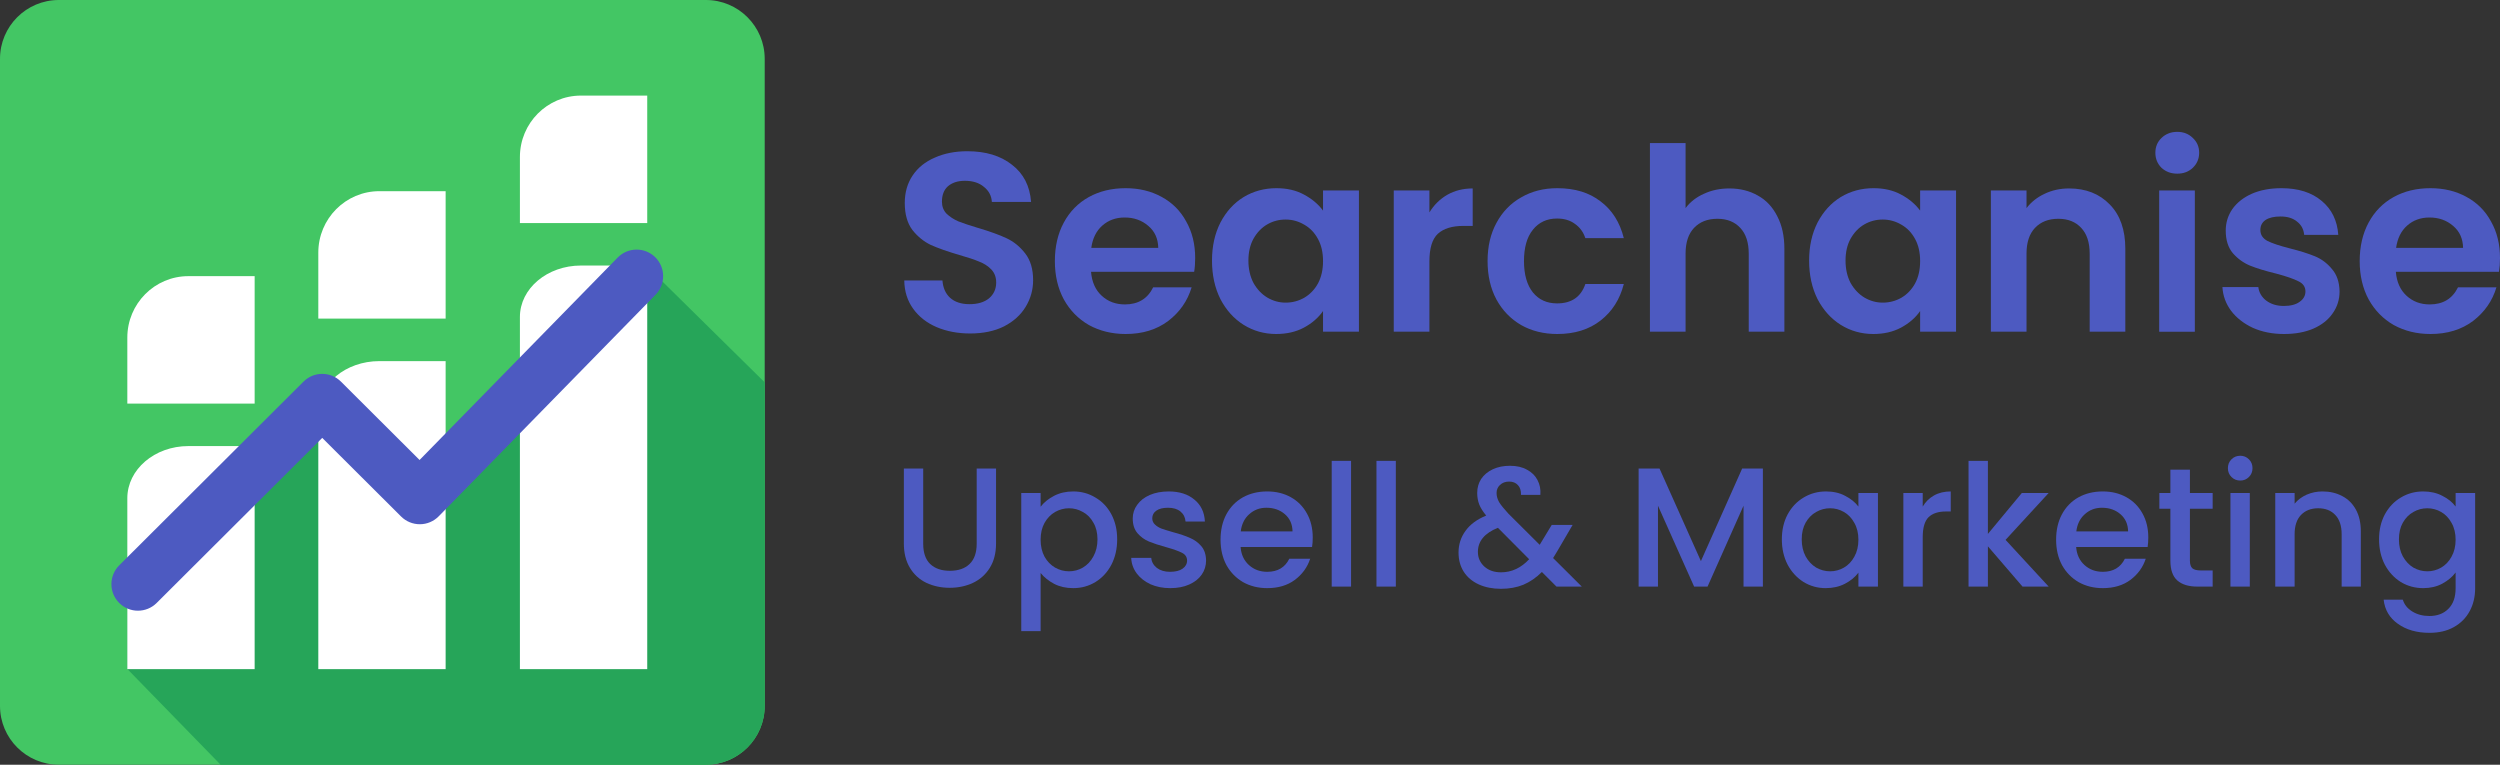 <?xml version="1.0" encoding="UTF-8"?> <svg xmlns="http://www.w3.org/2000/svg" width="170" height="52" viewBox="0 0 170 52" fill="none"><rect x="0" y="0" width="170" height="52" fill="#333333" stroke="none"/><g clip-path="url(#clip0_20981_34587)"><path d="M0 4C0 1.791 1.791 0 4 0H48C50.209 0 52 1.791 52 4V48C52 50.209 50.209 52 48 52H4C1.791 52 0 50.209 0 48V4Z" fill="#43C664"></path><path d="M15 52H48C50.209 52 52 50.209 52 48V26L44.518 18.624L28.528 33.945L21.667 27.084L8.667 39.362L8.667 45.5L15 52Z" fill="#26A559"></path><path d="M8.658 45.5L8.658 33.879C8.658 31.921 10.517 30.333 12.81 30.333L17.316 30.333L17.316 45.5L8.658 45.5Z" fill="white"></path><path d="M21.645 45.5L21.645 28.012C21.645 26.103 23.505 24.556 25.797 24.556L30.303 24.556L30.303 45.5L21.645 45.5Z" fill="white"></path><path d="M35.354 45.5L35.354 21.555C35.354 19.622 37.212 18.056 39.506 18.056L44.012 18.056L44.012 45.5L35.354 45.5Z" fill="white"></path><path d="M21.645 21.667L21.645 17.178C21.645 14.87 23.505 13 25.797 13L30.303 13L30.303 21.667L21.645 21.667Z" fill="white"></path><path d="M35.354 15.167L35.354 10.678C35.354 8.37 37.214 6.5 39.506 6.5L44.012 6.5L44.012 15.167L35.354 15.167Z" fill="white"></path><path d="M8.658 27.445L8.658 22.956C8.658 20.648 10.518 18.778 12.81 18.778L17.316 18.778L17.316 27.445L8.658 27.445Z" fill="white"></path><path fill-rule="evenodd" clip-rule="evenodd" d="M44.553 17.488C45.264 18.186 45.276 19.329 44.579 20.041L29.835 35.106C29.498 35.45 29.038 35.646 28.558 35.648C28.077 35.651 27.614 35.462 27.274 35.122L21.912 29.777L10.652 41.002C9.947 41.705 8.804 41.703 8.101 40.996C7.399 40.29 7.401 39.147 8.107 38.443L20.639 25.95C21.343 25.248 22.481 25.248 23.185 25.95L28.531 31.279L42.002 17.514C42.699 16.802 43.841 16.79 44.553 17.488Z" fill="#4D5AC1"></path><path d="M170 17.546C170 17.893 169.977 18.205 169.931 18.482H162.918C162.975 19.175 163.218 19.719 163.645 20.111C164.072 20.504 164.597 20.701 165.221 20.701C166.121 20.701 166.762 20.314 167.143 19.54H169.758C169.481 20.464 168.95 21.227 168.165 21.828C167.38 22.417 166.416 22.712 165.273 22.712C164.349 22.712 163.518 22.509 162.779 22.105C162.052 21.689 161.481 21.105 161.065 20.354C160.661 19.603 160.459 18.736 160.459 17.754C160.459 16.76 160.661 15.888 161.065 15.137C161.469 14.386 162.035 13.808 162.762 13.403C163.489 12.999 164.326 12.797 165.273 12.797C166.185 12.797 166.999 12.993 167.714 13.386C168.442 13.779 169.001 14.339 169.394 15.068C169.798 15.784 170 16.61 170 17.546ZM167.489 16.853C167.478 16.229 167.253 15.732 166.814 15.362C166.375 14.981 165.838 14.79 165.203 14.79C164.603 14.79 164.095 14.975 163.68 15.345C163.276 15.703 163.027 16.206 162.935 16.853H167.489Z" fill="#4D5AC1"></path><path d="M155.315 22.712C154.53 22.712 153.826 22.573 153.202 22.296C152.579 22.007 152.083 21.619 151.713 21.134C151.355 20.649 151.159 20.111 151.125 19.522H153.566C153.612 19.892 153.791 20.198 154.103 20.441C154.426 20.683 154.824 20.805 155.298 20.805C155.759 20.805 156.117 20.712 156.371 20.527C156.637 20.343 156.77 20.106 156.77 19.817C156.77 19.505 156.608 19.274 156.285 19.123C155.973 18.962 155.471 18.788 154.778 18.604C154.062 18.43 153.474 18.251 153.012 18.066C152.562 17.881 152.169 17.598 151.834 17.217C151.511 16.835 151.35 16.321 151.35 15.674C151.35 15.143 151.5 14.657 151.8 14.218C152.112 13.779 152.55 13.432 153.116 13.178C153.693 12.924 154.368 12.797 155.142 12.797C156.285 12.797 157.197 13.086 157.878 13.664C158.559 14.23 158.934 14.998 159.003 15.969H156.683C156.648 15.588 156.487 15.287 156.198 15.068C155.921 14.836 155.546 14.721 155.073 14.721C154.634 14.721 154.293 14.802 154.051 14.963C153.82 15.125 153.705 15.351 153.705 15.639C153.705 15.963 153.866 16.212 154.189 16.385C154.513 16.547 155.015 16.714 155.696 16.887C156.389 17.061 156.96 17.24 157.41 17.425C157.86 17.61 158.247 17.899 158.57 18.291C158.905 18.673 159.078 19.181 159.09 19.817C159.09 20.372 158.934 20.868 158.622 21.308C158.322 21.747 157.884 22.093 157.306 22.348C156.741 22.59 156.077 22.712 155.315 22.712Z" fill="#4D5AC1"></path><path d="M148.054 11.809C147.627 11.809 147.269 11.676 146.981 11.41C146.704 11.133 146.565 10.792 146.565 10.388C146.565 9.983 146.704 9.648 146.981 9.382C147.269 9.105 147.627 8.966 148.054 8.966C148.481 8.966 148.833 9.105 149.111 9.382C149.399 9.648 149.543 9.983 149.543 10.388C149.543 10.792 149.399 11.133 149.111 11.41C148.833 11.676 148.481 11.809 148.054 11.809ZM149.249 12.953V22.556H146.825V12.953H149.249Z" fill="#4D5AC1"></path><path d="M140.695 12.814C141.838 12.814 142.761 13.178 143.466 13.906C144.17 14.623 144.522 15.628 144.522 16.922V22.555H142.098V17.252C142.098 16.489 141.907 15.905 141.526 15.501C141.145 15.085 140.626 14.877 139.968 14.877C139.298 14.877 138.767 15.085 138.375 15.501C137.994 15.905 137.803 16.489 137.803 17.252V22.555H135.379V12.953H137.803V14.149C138.126 13.733 138.536 13.409 139.033 13.178C139.541 12.935 140.095 12.814 140.695 12.814Z" fill="#4D5AC1"></path><path d="M123.02 17.72C123.02 16.749 123.21 15.888 123.591 15.137C123.984 14.386 124.509 13.808 125.167 13.403C125.836 12.999 126.581 12.797 127.401 12.797C128.116 12.797 128.74 12.941 129.271 13.23C129.813 13.519 130.246 13.883 130.569 14.322V12.953H133.011V22.555H130.569V21.151C130.258 21.602 129.825 21.978 129.271 22.278C128.728 22.567 128.099 22.712 127.383 22.712C126.575 22.712 125.836 22.503 125.167 22.087C124.509 21.672 123.984 21.088 123.591 20.337C123.21 19.574 123.02 18.702 123.02 17.72ZM130.569 17.754C130.569 17.165 130.454 16.662 130.223 16.246C129.992 15.819 129.681 15.495 129.288 15.275C128.896 15.044 128.474 14.929 128.024 14.929C127.574 14.929 127.158 15.039 126.777 15.258C126.396 15.478 126.085 15.801 125.842 16.229C125.611 16.645 125.496 17.142 125.496 17.72C125.496 18.297 125.611 18.806 125.842 19.245C126.085 19.672 126.396 20.002 126.777 20.233C127.17 20.464 127.585 20.579 128.024 20.579C128.474 20.579 128.896 20.47 129.288 20.25C129.681 20.019 129.992 19.695 130.223 19.279C130.454 18.852 130.569 18.343 130.569 17.754Z" fill="#4D5AC1"></path><path d="M117.598 12.814C118.325 12.814 118.971 12.976 119.537 13.299C120.103 13.611 120.541 14.079 120.853 14.703C121.176 15.316 121.338 16.055 121.338 16.922V22.555H118.914V17.251C118.914 16.489 118.723 15.905 118.342 15.501C117.961 15.085 117.442 14.877 116.784 14.877C116.114 14.877 115.583 15.085 115.191 15.501C114.81 15.905 114.619 16.489 114.619 17.251V22.555H112.195V9.729H114.619V14.149C114.931 13.733 115.346 13.409 115.866 13.178C116.385 12.935 116.963 12.814 117.598 12.814Z" fill="#4D5AC1"></path><path d="M101.155 17.754C101.155 16.76 101.357 15.894 101.761 15.154C102.165 14.403 102.725 13.825 103.44 13.421C104.156 13.005 104.976 12.797 105.899 12.797C107.088 12.797 108.07 13.097 108.843 13.698C109.628 14.287 110.153 15.12 110.419 16.194H107.804C107.666 15.778 107.429 15.455 107.094 15.223C106.771 14.981 106.367 14.86 105.882 14.86C105.189 14.86 104.641 15.114 104.237 15.622C103.833 16.119 103.631 16.83 103.631 17.754C103.631 18.667 103.833 19.378 104.237 19.886C104.641 20.383 105.189 20.631 105.882 20.631C106.863 20.631 107.504 20.192 107.804 19.314H110.419C110.153 20.354 109.628 21.18 108.843 21.793C108.058 22.405 107.077 22.712 105.899 22.712C104.976 22.712 104.156 22.509 103.44 22.105C102.725 21.689 102.165 21.111 101.761 20.372C101.357 19.62 101.155 18.748 101.155 17.754Z" fill="#4D5AC1"></path><path d="M97.2 14.444C97.511 13.935 97.915 13.536 98.412 13.248C98.92 12.959 99.497 12.814 100.143 12.814V15.362H99.503C98.741 15.362 98.163 15.541 97.771 15.899C97.39 16.258 97.2 16.882 97.2 17.771V22.555H94.775V12.953H97.2V14.444Z" fill="#4D5AC1"></path><path d="M82.416 17.72C82.416 16.749 82.606 15.888 82.987 15.137C83.38 14.386 83.905 13.808 84.563 13.403C85.233 12.999 85.977 12.797 86.797 12.797C87.513 12.797 88.136 12.941 88.667 13.23C89.21 13.519 89.643 13.883 89.966 14.322V12.953H92.407V22.555H89.966V21.151C89.654 21.602 89.221 21.978 88.667 22.278C88.125 22.567 87.495 22.712 86.78 22.712C85.972 22.712 85.233 22.503 84.563 22.087C83.905 21.672 83.38 21.088 82.987 20.337C82.606 19.574 82.416 18.702 82.416 17.72ZM89.966 17.754C89.966 17.165 89.85 16.662 89.62 16.246C89.389 15.819 89.077 15.495 88.684 15.275C88.292 15.044 87.871 14.929 87.42 14.929C86.97 14.929 86.555 15.039 86.174 15.258C85.793 15.478 85.481 15.801 85.239 16.229C85.008 16.645 84.892 17.142 84.892 17.72C84.892 18.297 85.008 18.806 85.239 19.245C85.481 19.672 85.793 20.002 86.174 20.233C86.566 20.464 86.982 20.579 87.42 20.579C87.871 20.579 88.292 20.47 88.684 20.25C89.077 20.019 89.389 19.695 89.62 19.279C89.85 18.852 89.966 18.343 89.966 17.754Z" fill="#4D5AC1"></path><path d="M81.272 17.546C81.272 17.893 81.249 18.205 81.203 18.482H74.19C74.247 19.175 74.49 19.719 74.917 20.111C75.344 20.504 75.869 20.701 76.493 20.701C77.393 20.701 78.034 20.314 78.415 19.54H81.03C80.752 20.464 80.222 21.227 79.436 21.828C78.651 22.417 77.688 22.712 76.545 22.712C75.621 22.712 74.79 22.509 74.051 22.105C73.324 21.689 72.752 21.105 72.337 20.354C71.933 19.603 71.731 18.736 71.731 17.754C71.731 16.76 71.933 15.888 72.337 15.137C72.741 14.386 73.307 13.808 74.034 13.403C74.761 12.999 75.598 12.797 76.545 12.797C77.457 12.797 78.27 12.993 78.986 13.386C79.714 13.779 80.273 14.339 80.666 15.068C81.07 15.784 81.272 16.61 81.272 17.546ZM78.761 16.853C78.75 16.229 78.525 15.732 78.086 15.362C77.647 14.981 77.11 14.79 76.475 14.79C75.875 14.79 75.367 14.975 74.952 15.345C74.548 15.703 74.299 16.206 74.207 16.853H78.761Z" fill="#4D5AC1"></path><path d="M65.975 22.677C65.132 22.677 64.37 22.533 63.689 22.244C63.019 21.955 62.488 21.539 62.096 20.996C61.703 20.453 61.501 19.811 61.49 19.072H64.087C64.122 19.569 64.295 19.962 64.606 20.25C64.93 20.539 65.368 20.684 65.922 20.684C66.488 20.684 66.933 20.551 67.256 20.285C67.579 20.008 67.741 19.649 67.741 19.21C67.741 18.852 67.631 18.558 67.412 18.326C67.192 18.095 66.915 17.916 66.581 17.789C66.257 17.65 65.807 17.5 65.23 17.338C64.445 17.107 63.804 16.882 63.308 16.662C62.823 16.431 62.402 16.09 62.044 15.64C61.697 15.178 61.524 14.565 61.524 13.802C61.524 13.086 61.703 12.462 62.061 11.93C62.419 11.399 62.921 10.994 63.568 10.717C64.214 10.428 64.953 10.284 65.784 10.284C67.031 10.284 68.041 10.59 68.814 11.202C69.599 11.803 70.032 12.647 70.113 13.733H67.446C67.423 13.317 67.244 12.976 66.91 12.71C66.586 12.433 66.153 12.294 65.611 12.294C65.138 12.294 64.757 12.416 64.468 12.658C64.191 12.901 64.052 13.254 64.052 13.716C64.052 14.039 64.156 14.311 64.364 14.53C64.583 14.738 64.849 14.912 65.161 15.05C65.484 15.178 65.934 15.328 66.511 15.501C67.296 15.732 67.937 15.963 68.433 16.194C68.93 16.425 69.357 16.772 69.715 17.234C70.073 17.697 70.252 18.303 70.252 19.054C70.252 19.701 70.084 20.302 69.749 20.857C69.415 21.412 68.924 21.857 68.278 22.192C67.631 22.515 66.863 22.677 65.975 22.677Z" fill="#4D5AC1"></path><path d="M164.777 33.418C165.27 33.418 165.705 33.518 166.082 33.718C166.467 33.911 166.767 34.153 166.982 34.446V33.522H168.31V39.993C168.31 40.578 168.187 41.098 167.941 41.553C167.694 42.015 167.336 42.377 166.867 42.639C166.405 42.901 165.851 43.032 165.205 43.032C164.343 43.032 163.627 42.828 163.057 42.419C162.488 42.019 162.165 41.472 162.088 40.779H163.392C163.492 41.11 163.704 41.376 164.027 41.576C164.358 41.784 164.751 41.888 165.205 41.888C165.736 41.888 166.163 41.726 166.486 41.403C166.817 41.079 166.982 40.609 166.982 39.993V38.93C166.759 39.23 166.455 39.484 166.07 39.692C165.693 39.893 165.262 39.993 164.777 39.993C164.223 39.993 163.715 39.854 163.254 39.577C162.8 39.292 162.438 38.899 162.169 38.398C161.907 37.89 161.776 37.316 161.776 36.676C161.776 36.037 161.907 35.471 162.169 34.978C162.438 34.485 162.8 34.103 163.254 33.834C163.715 33.556 164.223 33.418 164.777 33.418ZM166.982 36.7C166.982 36.26 166.89 35.879 166.705 35.556C166.528 35.232 166.294 34.985 166.001 34.816C165.709 34.647 165.393 34.562 165.055 34.562C164.716 34.562 164.4 34.647 164.108 34.816C163.815 34.978 163.577 35.22 163.392 35.544C163.215 35.86 163.127 36.237 163.127 36.676C163.127 37.115 163.215 37.501 163.392 37.832C163.577 38.163 163.815 38.417 164.108 38.595C164.408 38.764 164.724 38.849 165.055 38.849C165.393 38.849 165.709 38.764 166.001 38.595C166.294 38.425 166.528 38.179 166.705 37.855C166.89 37.524 166.982 37.139 166.982 36.7Z" fill="#4D5AC1"></path><path d="M157.927 33.418C158.428 33.418 158.874 33.522 159.266 33.73C159.667 33.938 159.978 34.246 160.201 34.654C160.425 35.062 160.536 35.556 160.536 36.133V39.889H159.232V36.33C159.232 35.76 159.089 35.324 158.805 35.024C158.52 34.716 158.131 34.562 157.639 34.562C157.146 34.562 156.754 34.716 156.461 35.024C156.176 35.324 156.034 35.76 156.034 36.33V39.889H154.718V33.522H156.034V34.25C156.25 33.988 156.523 33.784 156.854 33.637C157.192 33.491 157.55 33.418 157.927 33.418Z" fill="#4D5AC1"></path><path d="M152.339 32.678C152.101 32.678 151.901 32.597 151.739 32.435C151.577 32.274 151.497 32.073 151.497 31.834C151.497 31.596 151.577 31.395 151.739 31.234C151.901 31.072 152.101 30.991 152.339 30.991C152.57 30.991 152.766 31.072 152.928 31.234C153.09 31.395 153.17 31.596 153.17 31.834C153.17 32.073 153.09 32.274 152.928 32.435C152.766 32.597 152.57 32.678 152.339 32.678ZM152.986 33.522V39.889H151.67V33.522H152.986Z" fill="#4D5AC1"></path><path d="M148.914 34.596V38.121C148.914 38.36 148.967 38.533 149.075 38.641C149.191 38.741 149.383 38.791 149.652 38.791H150.461V39.889H149.422C148.829 39.889 148.375 39.75 148.059 39.473C147.744 39.196 147.586 38.745 147.586 38.121V34.596H146.836V33.522H147.586V31.939H148.914V33.522H150.461V34.596H148.914Z" fill="#4D5AC1"></path><path d="M146.084 36.549C146.084 36.788 146.069 37.004 146.038 37.196H141.178C141.217 37.705 141.405 38.113 141.744 38.421C142.082 38.729 142.498 38.883 142.991 38.883C143.699 38.883 144.199 38.587 144.491 37.994H145.911C145.719 38.579 145.369 39.061 144.861 39.438C144.36 39.808 143.737 39.993 142.991 39.993C142.383 39.993 141.836 39.858 141.351 39.588C140.874 39.311 140.497 38.926 140.22 38.433C139.951 37.932 139.816 37.354 139.816 36.7C139.816 36.045 139.947 35.471 140.208 34.978C140.478 34.477 140.851 34.092 141.328 33.822C141.813 33.553 142.367 33.418 142.991 33.418C143.591 33.418 144.126 33.549 144.595 33.811C145.065 34.072 145.43 34.442 145.692 34.92C145.954 35.39 146.084 35.933 146.084 36.549ZM144.711 36.133C144.703 35.648 144.53 35.259 144.191 34.966C143.852 34.673 143.433 34.527 142.933 34.527C142.479 34.527 142.09 34.673 141.767 34.966C141.444 35.251 141.251 35.64 141.19 36.133H144.711Z" fill="#4D5AC1"></path><path d="M136.378 36.711L139.31 39.889H137.532L135.177 37.15V39.889H133.861V31.338H135.177V36.306L137.486 33.522H139.31L136.378 36.711Z" fill="#4D5AC1"></path><path d="M130.745 34.446C130.937 34.123 131.191 33.872 131.507 33.695C131.83 33.51 132.211 33.418 132.65 33.418V34.781H132.315C131.799 34.781 131.407 34.912 131.137 35.174C130.876 35.436 130.745 35.891 130.745 36.538V39.889H129.429V33.522H130.745V34.446Z" fill="#4D5AC1"></path><path d="M121.166 36.676C121.166 36.037 121.297 35.471 121.559 34.978C121.828 34.485 122.19 34.103 122.644 33.834C123.105 33.556 123.613 33.418 124.167 33.418C124.668 33.418 125.103 33.518 125.472 33.718C125.849 33.911 126.149 34.153 126.372 34.446V33.522H127.7V39.889H126.372V38.941C126.149 39.242 125.845 39.492 125.46 39.692C125.076 39.893 124.637 39.993 124.144 39.993C123.598 39.993 123.098 39.854 122.644 39.577C122.19 39.292 121.828 38.899 121.559 38.398C121.297 37.89 121.166 37.316 121.166 36.676ZM126.372 36.7C126.372 36.26 126.28 35.879 126.095 35.556C125.918 35.232 125.684 34.985 125.391 34.816C125.099 34.647 124.783 34.562 124.445 34.562C124.106 34.562 123.79 34.647 123.498 34.816C123.205 34.978 122.967 35.22 122.782 35.544C122.605 35.86 122.517 36.237 122.517 36.676C122.517 37.115 122.605 37.501 122.782 37.832C122.967 38.163 123.205 38.417 123.498 38.595C123.798 38.764 124.114 38.849 124.445 38.849C124.783 38.849 125.099 38.764 125.391 38.595C125.684 38.425 125.918 38.179 126.095 37.855C126.28 37.524 126.372 37.139 126.372 36.7Z" fill="#4D5AC1"></path><path d="M119.876 31.858V39.889H118.56V34.388L116.113 39.889H115.201L112.742 34.388V39.889H111.426V31.858H112.846L115.662 38.155L118.468 31.858H119.876Z" fill="#4D5AC1"></path><path d="M105.841 39.889L104.849 38.895C104.464 39.28 104.044 39.569 103.59 39.762C103.136 39.947 102.628 40.039 102.067 40.039C101.497 40.039 100.993 39.939 100.554 39.739C100.116 39.538 99.777 39.253 99.538 38.883C99.3 38.506 99.18 38.071 99.18 37.578C99.18 37.023 99.338 36.53 99.654 36.099C99.969 35.659 100.439 35.313 101.062 35.059C100.839 34.789 100.681 34.538 100.589 34.307C100.497 34.069 100.45 33.807 100.45 33.522C100.45 33.167 100.539 32.851 100.716 32.574C100.901 32.297 101.162 32.077 101.501 31.915C101.84 31.754 102.232 31.673 102.678 31.673C103.132 31.673 103.517 31.761 103.833 31.939C104.156 32.108 104.395 32.343 104.549 32.643C104.71 32.944 104.776 33.279 104.745 33.649H103.429C103.436 33.364 103.367 33.144 103.221 32.99C103.075 32.828 102.875 32.747 102.621 32.747C102.367 32.747 102.159 32.824 101.997 32.978C101.843 33.125 101.766 33.306 101.766 33.522C101.766 33.73 101.824 33.938 101.94 34.146C102.063 34.346 102.274 34.608 102.574 34.931L104.699 37.046L105.518 35.694H106.938L105.899 37.474L105.611 37.947L107.562 39.889H105.841ZM102.067 38.918C102.79 38.918 103.429 38.621 103.983 38.028L101.859 35.891C100.951 36.253 100.497 36.8 100.497 37.531C100.497 37.924 100.643 38.255 100.935 38.525C101.228 38.787 101.605 38.918 102.067 38.918Z" fill="#4D5AC1"></path><path d="M94.916 31.338V39.889H93.6V31.338H94.916Z" fill="#4D5AC1"></path><path d="M91.872 31.338V39.889H90.556V31.338H91.872Z" fill="#4D5AC1"></path><path d="M89.266 36.549C89.266 36.788 89.251 37.004 89.22 37.196H84.36C84.398 37.705 84.587 38.113 84.925 38.421C85.264 38.729 85.68 38.883 86.172 38.883C86.88 38.883 87.38 38.587 87.673 37.994H89.093C88.9 38.579 88.55 39.061 88.042 39.438C87.542 39.808 86.919 39.993 86.172 39.993C85.564 39.993 85.018 39.858 84.533 39.588C84.056 39.311 83.678 38.926 83.401 38.433C83.132 37.932 82.997 37.354 82.997 36.7C82.997 36.045 83.128 35.471 83.39 34.978C83.659 34.477 84.033 34.092 84.51 33.822C84.995 33.553 85.549 33.418 86.172 33.418C86.772 33.418 87.307 33.549 87.777 33.811C88.246 34.072 88.612 34.442 88.873 34.92C89.135 35.39 89.266 35.933 89.266 36.549ZM87.892 36.133C87.884 35.648 87.711 35.259 87.373 34.966C87.034 34.673 86.615 34.527 86.114 34.527C85.66 34.527 85.272 34.673 84.948 34.966C84.625 35.251 84.433 35.64 84.371 36.133H87.892Z" fill="#4D5AC1"></path><path d="M79.578 39.993C79.077 39.993 78.627 39.904 78.227 39.727C77.835 39.542 77.523 39.296 77.292 38.987C77.061 38.672 76.938 38.321 76.922 37.936H78.285C78.308 38.206 78.435 38.433 78.666 38.618C78.904 38.795 79.201 38.883 79.555 38.883C79.924 38.883 80.209 38.814 80.409 38.675C80.617 38.529 80.721 38.344 80.721 38.121C80.721 37.882 80.605 37.705 80.374 37.589C80.151 37.474 79.793 37.347 79.301 37.208C78.823 37.077 78.435 36.95 78.135 36.827C77.835 36.703 77.573 36.515 77.35 36.26C77.134 36.006 77.026 35.671 77.026 35.255C77.026 34.916 77.126 34.608 77.326 34.331C77.527 34.046 77.811 33.822 78.181 33.66C78.558 33.499 78.989 33.418 79.474 33.418C80.197 33.418 80.778 33.603 81.217 33.972C81.663 34.334 81.902 34.831 81.933 35.463H80.617C80.594 35.178 80.478 34.951 80.27 34.781C80.062 34.612 79.782 34.527 79.427 34.527C79.081 34.527 78.816 34.593 78.631 34.724C78.446 34.855 78.354 35.028 78.354 35.243C78.354 35.413 78.415 35.556 78.539 35.671C78.662 35.787 78.812 35.879 78.989 35.948C79.166 36.01 79.427 36.091 79.774 36.191C80.236 36.314 80.613 36.441 80.905 36.572C81.205 36.696 81.463 36.88 81.679 37.127C81.894 37.374 82.006 37.701 82.013 38.109C82.013 38.471 81.913 38.795 81.713 39.08C81.513 39.365 81.228 39.588 80.859 39.75C80.497 39.912 80.07 39.993 79.578 39.993Z" fill="#4D5AC1"></path><path d="M70.762 34.458C70.985 34.165 71.289 33.919 71.674 33.718C72.059 33.518 72.494 33.418 72.978 33.418C73.533 33.418 74.037 33.556 74.491 33.834C74.953 34.103 75.314 34.485 75.576 34.978C75.838 35.471 75.968 36.037 75.968 36.676C75.968 37.316 75.838 37.89 75.576 38.398C75.314 38.899 74.953 39.292 74.491 39.577C74.037 39.854 73.533 39.993 72.978 39.993C72.494 39.993 72.063 39.897 71.686 39.704C71.308 39.504 71.001 39.257 70.762 38.964V42.916H69.446V33.522H70.762V34.458ZM74.629 36.676C74.629 36.237 74.537 35.86 74.352 35.544C74.175 35.22 73.937 34.978 73.636 34.816C73.344 34.647 73.029 34.562 72.69 34.562C72.359 34.562 72.043 34.647 71.743 34.816C71.451 34.985 71.212 35.232 71.028 35.556C70.851 35.879 70.762 36.26 70.762 36.7C70.762 37.139 70.851 37.524 71.028 37.855C71.212 38.179 71.451 38.425 71.743 38.595C72.043 38.764 72.359 38.849 72.69 38.849C73.029 38.849 73.344 38.764 73.636 38.595C73.937 38.417 74.175 38.163 74.352 37.832C74.537 37.501 74.629 37.115 74.629 36.676Z" fill="#4D5AC1"></path><path d="M62.778 31.858V36.977C62.778 37.585 62.936 38.044 63.252 38.352C63.575 38.66 64.021 38.814 64.591 38.814C65.168 38.814 65.614 38.66 65.93 38.352C66.253 38.044 66.415 37.585 66.415 36.977V31.858H67.731V36.954C67.731 37.608 67.588 38.163 67.304 38.618C67.019 39.072 66.638 39.411 66.161 39.635C65.684 39.858 65.156 39.97 64.579 39.97C64.002 39.97 63.475 39.858 62.998 39.635C62.528 39.411 62.155 39.072 61.878 38.618C61.601 38.163 61.462 37.608 61.462 36.954V31.858H62.778Z" fill="#4D5AC1"></path></g><defs><clipPath id="clip0_20981_34587"><rect width="170" height="52" fill="white"></rect></clipPath></defs></svg> 